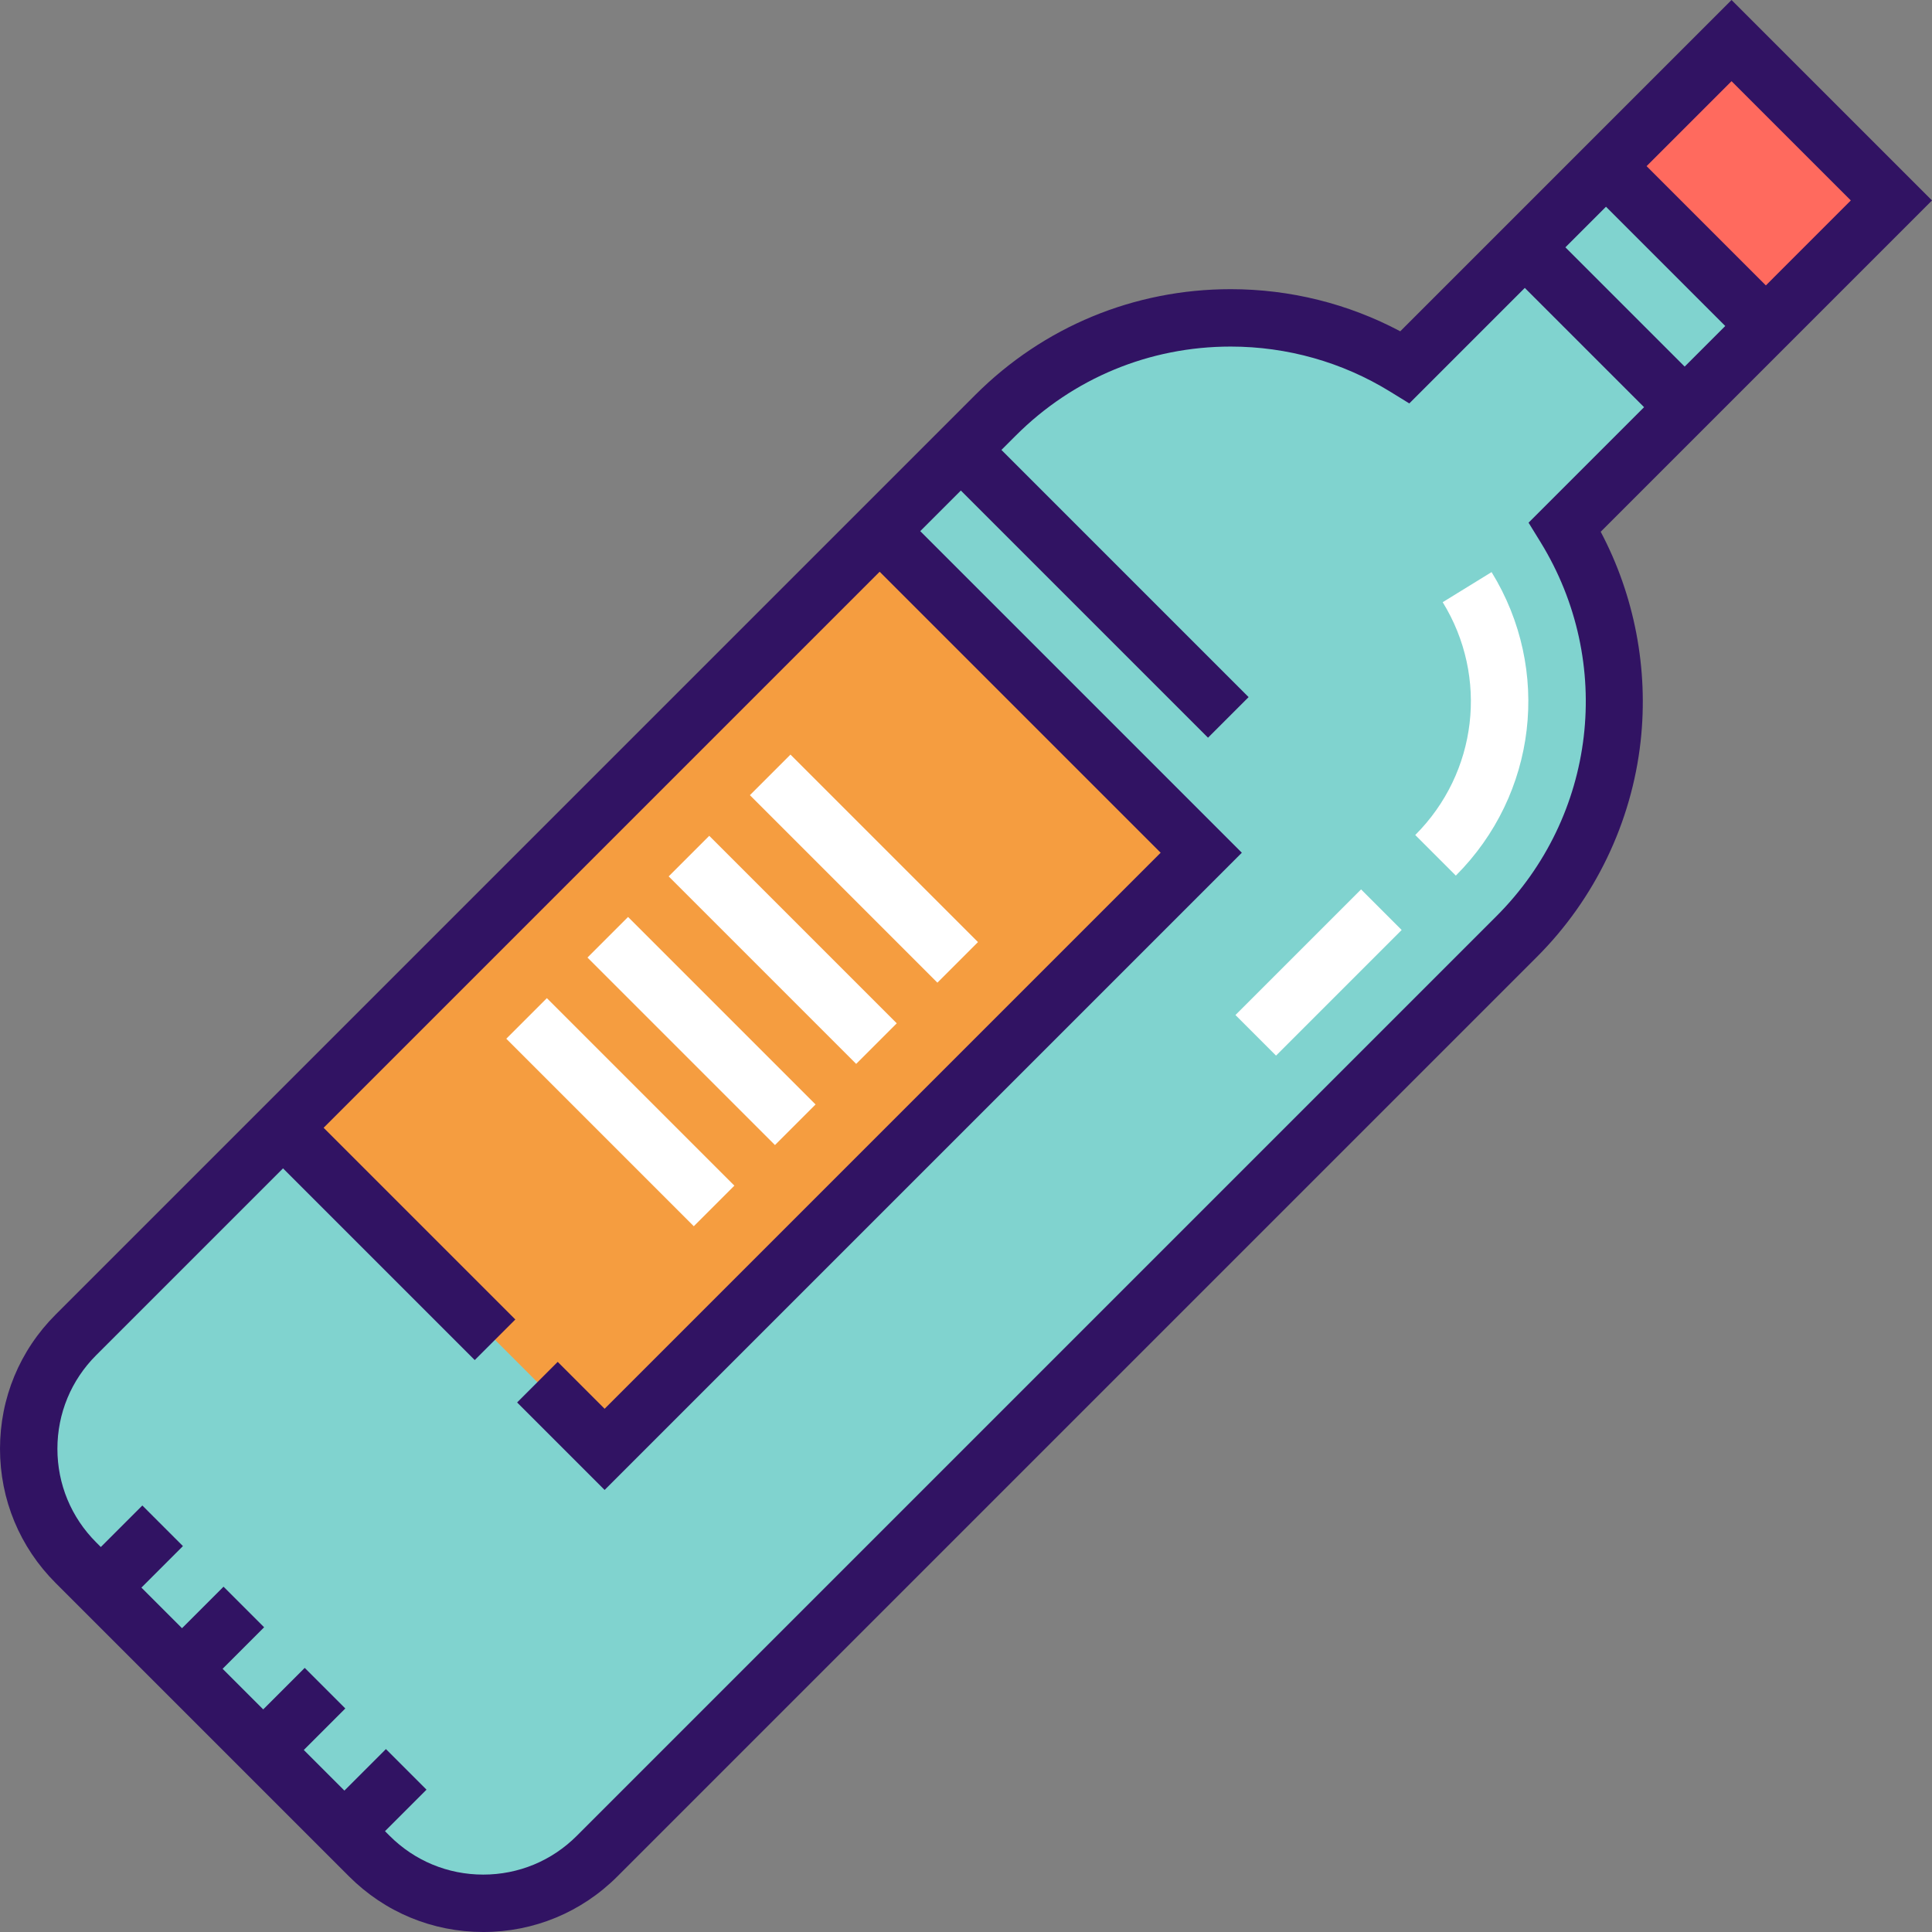 <?xml version="1.0" encoding="iso-8859-1"?>
<!-- Uploaded to: SVG Repo, www.svgrepo.com, Generator: SVG Repo Mixer Tools -->
<svg version="1.1" id="Layer_1" xmlns="http://www.w3.org/2000/svg" xmlns:xlink="http://www.w3.org/1999/xlink" 
	 viewBox="0 0 512.001 512.001" xml:space="preserve">
<rect x="0" y="0" width="512.001" height="512.001" fill="#808080" stroke="none"/>
<path style="fill:#80D3CF;" d="M414.717,139.649l86.527-86.527l-42.366-42.364l-86.525,86.528
	c-33.986-20.926-79.08-16.683-108.533,12.769L20.106,353.768c-16.665,16.665-16.665,43.683-0.002,60.347l77.782,77.781
	c16.663,16.664,43.681,16.663,60.346-0.001L401.945,248.18C431.399,218.728,435.642,173.636,414.717,139.649z"/>
<rect x="433.464" y="25.055" transform="matrix(-0.707 -0.707 0.707 -0.707 756.763 410.619)" style="fill:#FF6A5E;" width="59.918" height="47.048"/>
<rect x="84.877" y="202.169" transform="matrix(0.707 -0.707 0.707 0.707 -127.961 215.939)" style="fill:#F59D40;" width="223.608" height="120.526"/>
<g>
	
		<rect x="193.812" y="222.538" transform="matrix(-0.707 -0.707 0.707 -0.707 228.112 554.776)" style="fill:#FFFFFF;" width="70.283" height="15.213"/>
	
		<rect x="172.289" y="244.065" transform="matrix(-0.707 -0.707 0.707 -0.707 176.148 576.305)" style="fill:#FFFFFF;" width="70.283" height="15.213"/>
	
		<rect x="150.775" y="265.573" transform="matrix(-0.707 -0.707 0.707 -0.707 124.214 597.809)" style="fill:#FFFFFF;" width="70.283" height="15.213"/>
	
		<rect x="129.269" y="287.087" transform="matrix(-0.707 -0.707 0.707 -0.707 72.287 619.329)" style="fill:#FFFFFF;" width="70.283" height="15.213"/>
</g>
<path style="fill:#311363;" d="M512,53.122L512,53.122l-7.589-7.589L458.878,0l-0.001,0.001l0,0L414.85,44.029h0.001l-43.767,43.768
	c-13.781-7.32-29.194-11.164-44.937-11.164c-25.576,0-49.621,9.959-67.706,28.043L14.728,348.39
	c-9.497,9.496-14.727,22.123-14.727,35.553c0,13.43,5.229,26.056,14.725,35.552l77.782,77.781
	c9.495,9.495,22.12,14.725,35.55,14.726c0.001,0,0.002,0,0.003,0c13.428,0,26.054-5.23,35.55-14.727l243.716-243.715
	c15.326-15.327,25.078-35.607,27.458-57.107c2.121-19.142-1.627-38.634-10.582-55.531l43.77-43.77l0,0l29.353-29.354L512,53.122
	L512,53.122z M467.971,75.638L436.363,44.03l22.513-22.514l31.61,31.606L467.971,75.638z M408.239,143.637
	c19.631,31.884,14.832,72.662-11.672,99.165L152.853,486.517c-6.624,6.624-15.427,10.271-24.792,10.271c-0.001,0-0.002,0-0.003,0
	c-9.367-0.001-18.171-3.648-24.793-10.27l-1.237-1.237l11.001-11l-10.757-10.757l-11.001,11l-10.76-10.759l11-11.001l-10.757-10.757
	l-11.001,11.001l-10.76-10.76l11.001-11.002l-10.757-10.757l-11.002,11.002l-10.76-10.76l11.001-11.001l-10.757-10.757
	l-11.001,11.001l-1.237-1.237c-6.623-6.626-10.27-15.431-10.27-24.797s3.648-18.172,10.271-24.796l49.519-49.519l50.807,50.807
	l10.757-10.757L85.76,298.871l147.357-147.358l74.467,74.467L160.229,373.338l-12.429-12.43l-10.757,10.757l23.187,23.188
	L329.101,225.98l-85.225-85.225l10.76-10.76l65.502,65.503l10.758-10.757l-65.503-65.504l3.805-3.805
	c15.211-15.211,35.436-23.587,56.948-23.587c14.958,0,29.558,4.121,42.218,11.917l5.118,3.15l30.61-30.612l31.607,31.607
	l-30.61,30.61L408.239,143.637z M446.456,97.152l-31.607-31.607l10.757-10.758l31.608,31.607L446.456,97.152z"/>
<g>
	
		<rect x="341.814" y="234.116" transform="matrix(-0.707 -0.707 0.707 -0.707 414.305 686.931)" style="fill:#FFFFFF;" width="15.213" height="47.089"/>
	<path style="fill:#FFFFFF;" d="M385.811,232.045l-10.758-10.757c16.496-16.495,19.488-41.867,7.278-61.7l12.954-7.976
		C411.206,177.471,407.309,210.547,385.811,232.045z"/>
</g>
</svg>